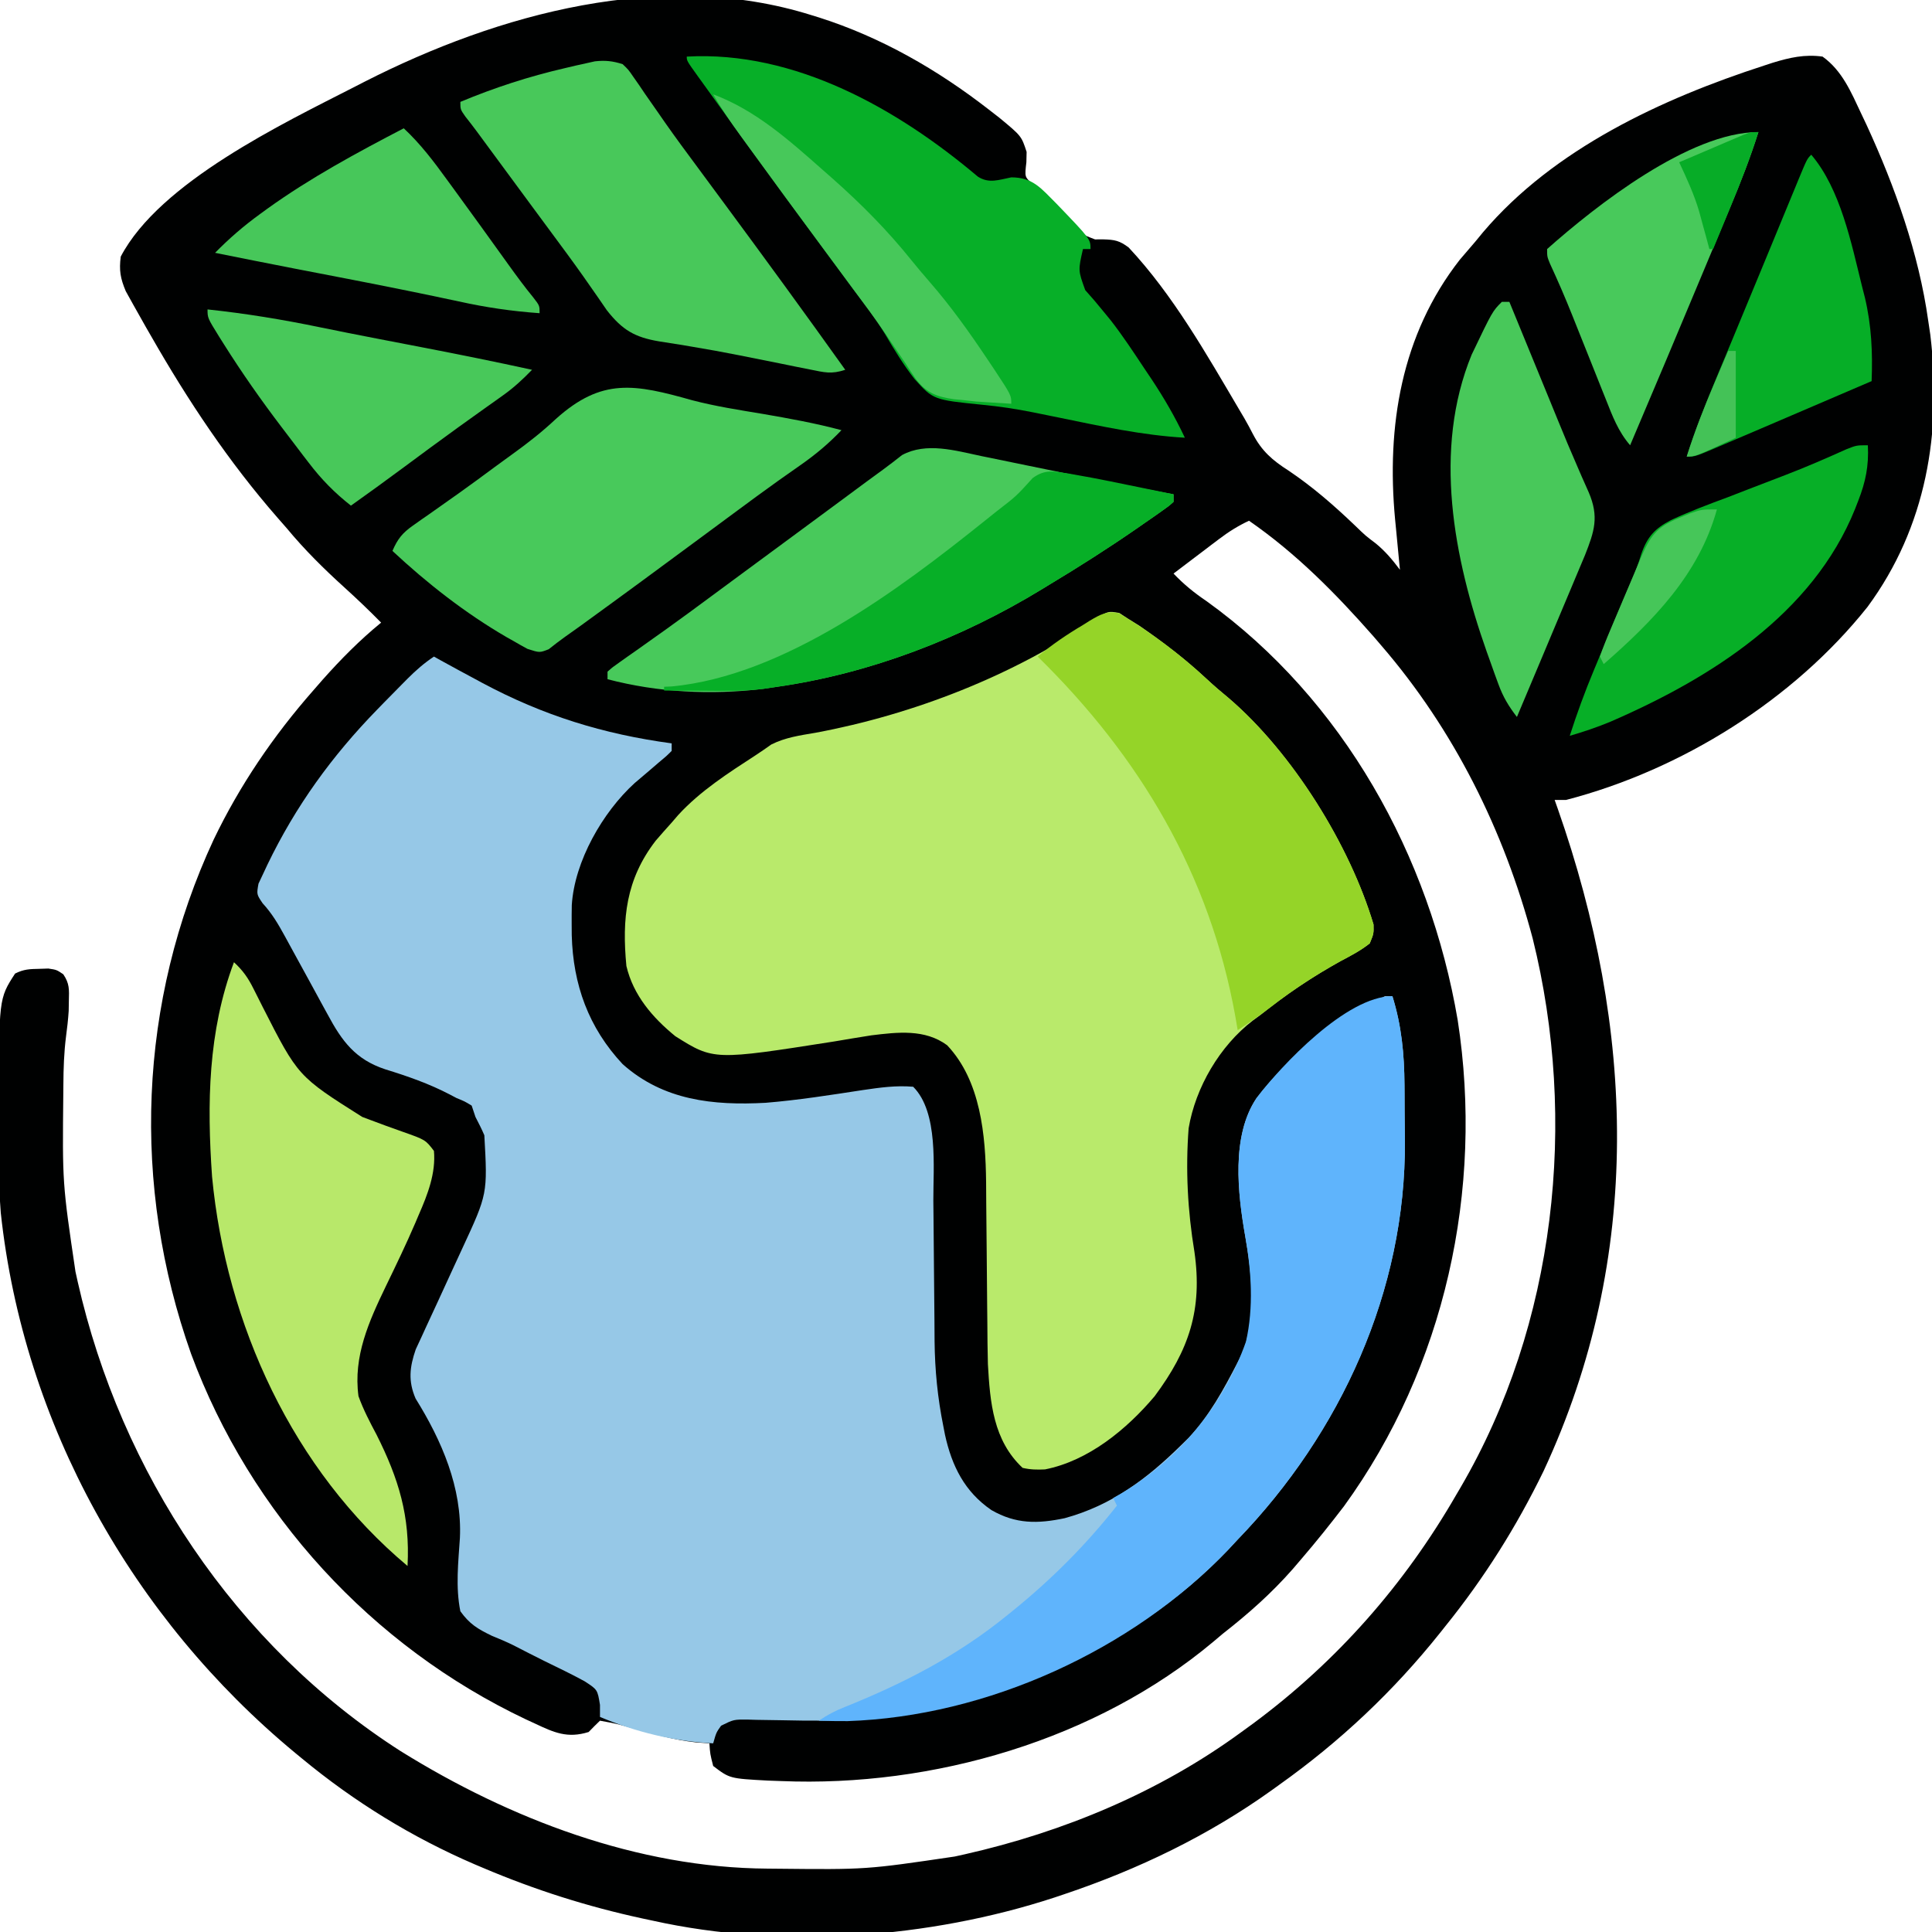 <svg xmlns="http://www.w3.org/2000/svg" width="512" height="512"><path d="M0 0 C1.018 0.313 1.018 0.313 2.056 0.633 C18.505 5.874 33.413 14.447 47 25 C47.935 25.726 48.869 26.451 49.832 27.199 C55.686 32.039 55.686 32.039 57.062 36.25 C57.042 37.157 57.021 38.065 57 39 C56.55 42.871 56.55 42.871 58.469 44.605 C59.139 45.128 59.809 45.65 60.5 46.188 C63.778 48.843 66.324 51.567 68.938 54.875 C71.525 58.04 71.525 58.04 75.188 59.441 C76.301 59.439 76.301 59.439 77.438 59.438 C80.425 59.524 81.694 59.77 84.113 61.59 C95.875 74.168 104.739 89.858 113.441 104.609 C114.104 105.729 114.104 105.729 114.78 106.872 C115.552 108.219 116.296 109.582 117 110.966 C119.341 115.507 122.219 118.001 126.438 120.688 C132.913 125.043 138.53 129.949 144.16 135.336 C146.891 137.98 146.891 137.98 149.621 140.039 C152.157 142.13 154.033 144.377 156 147 C155.939 146.381 155.879 145.761 155.816 145.123 C155.54 142.27 155.27 139.416 155 136.562 C154.905 135.589 154.809 134.615 154.711 133.611 C152.409 109.026 156.302 84.72 171.875 64.812 C173.239 63.199 174.614 61.595 176 60 C176.665 59.19 177.33 58.381 178.016 57.547 C196.807 35.415 225.407 22.164 252.5 13.375 C253.259 13.127 254.017 12.879 254.799 12.624 C259.276 11.256 263.289 10.338 268 11 C273.222 14.737 275.581 20.457 278.25 26.125 C278.723 27.124 279.196 28.123 279.684 29.152 C287.205 45.506 293.486 63.108 296 81 C296.271 82.82 296.271 82.82 296.547 84.676 C299.666 110.454 295.537 135.648 279.902 156.844 C260.264 181.505 230.608 200.047 200 208 C199.01 208 198.02 208 197 208 C197.277 208.783 197.553 209.566 197.839 210.373 C218.187 268.406 220.576 328.92 194.062 385.844 C186.88 400.612 178.307 414.234 168 427 C167.559 427.556 167.117 428.111 166.663 428.684 C154.291 444.194 140.154 457.508 124 469 C123.383 469.445 122.767 469.891 122.131 470.35 C105.262 482.453 86.645 491.4 67 498 C66.16 498.282 65.321 498.564 64.456 498.855 C31.32 509.708 -7.772 512.608 -42 505 C-42.934 504.801 -43.869 504.603 -44.832 504.398 C-59.41 501.239 -73.274 496.827 -87 491 C-88.122 490.525 -88.122 490.525 -89.268 490.04 C-105.828 482.902 -121.111 473.491 -135 462 C-135.572 461.529 -136.144 461.059 -136.733 460.574 C-179.914 424.861 -208.77 373.371 -214.794 317.407 C-215.127 313.509 -215.163 309.625 -215.168 305.715 C-215.171 304.855 -215.175 303.996 -215.178 303.111 C-215.183 301.301 -215.185 299.492 -215.185 297.683 C-215.187 294.969 -215.206 292.255 -215.225 289.541 C-215.32 260.666 -215.32 260.666 -211 254 C-208.673 252.837 -207.153 252.801 -204.562 252.75 C-203.78 252.724 -202.998 252.698 -202.191 252.672 C-200 253 -200 253 -198.23 254.191 C-196.567 256.636 -196.667 258.249 -196.75 261.188 C-196.773 262.539 -196.773 262.539 -196.797 263.918 C-196.946 266.175 -197.194 268.427 -197.5 270.668 C-198.039 274.919 -198.177 279.109 -198.203 283.391 C-198.21 284.169 -198.217 284.947 -198.225 285.749 C-198.471 309.536 -198.471 309.536 -195 333 C-194.702 334.344 -194.702 334.344 -194.398 335.715 C-182.988 386.165 -152.663 432.005 -108.839 460.06 C-79.941 478.042 -46.021 490.995 -11.609 491.203 C-10.831 491.21 -10.053 491.217 -9.251 491.225 C14.536 491.471 14.536 491.471 38 488 C38.896 487.801 39.792 487.603 40.715 487.398 C66.885 481.48 92.269 470.919 114 455 C115.04 454.243 116.081 453.487 117.152 452.707 C139.311 436.282 157.244 415.887 171 392 C171.353 391.401 171.705 390.802 172.069 390.185 C197.329 346.929 203.17 292.983 191.178 244.694 C183.589 216.147 170.357 189.418 151 167 C150.341 166.232 149.683 165.463 149.004 164.672 C138.977 153.265 128.51 142.66 116 134 C113.116 135.352 110.646 136.898 108.109 138.82 C107.4 139.355 106.691 139.89 105.961 140.441 C105.231 140.997 104.502 141.553 103.75 142.125 C103.005 142.688 102.26 143.252 101.492 143.832 C99.659 145.218 97.829 146.608 96 148 C98.722 150.865 101.48 153.104 104.75 155.312 C141.027 181.405 163.886 222.796 171.309 266.371 C178.243 311.238 167.936 358.271 141.176 395.156 C137.565 399.876 133.872 404.492 130 409 C129.207 409.928 128.414 410.856 127.598 411.812 C121.901 418.292 115.785 423.695 109 429 C108.211 429.666 107.422 430.333 106.609 431.02 C75.507 457.127 32.172 469.674 -8 468 C-9.155 467.959 -10.31 467.918 -11.5 467.875 C-21.622 467.333 -21.622 467.333 -26 464 C-26.812 460.812 -26.812 460.812 -27 458 C-28.176 457.918 -29.351 457.835 -30.562 457.75 C-36.389 457.12 -41.922 455.512 -47.547 453.938 C-51.736 452.782 -51.736 452.782 -56 452 C-57.022 452.978 -58.02 453.981 -59 455 C-64.637 456.757 -68.173 455.141 -73.25 452.75 C-74.034 452.389 -74.817 452.027 -75.625 451.655 C-116.504 432.284 -148.638 397.191 -164.352 354.803 C-180.197 310.154 -178.369 261.509 -158.375 218.5 C-151.468 204.114 -142.532 190.981 -132 179 C-131.176 178.055 -130.353 177.11 -129.504 176.137 C-124.65 170.677 -119.655 165.628 -114 161 C-117.151 157.797 -120.375 154.717 -123.706 151.701 C-129.183 146.734 -134.281 141.703 -139 136 C-139.794 135.094 -140.588 134.188 -141.406 133.254 C-154.418 118.36 -165.199 102.148 -175 85 C-175.428 84.26 -175.856 83.519 -176.296 82.756 C-177.465 80.722 -178.612 78.677 -179.75 76.625 C-180.384 75.483 -181.018 74.341 -181.672 73.164 C-183.102 69.756 -183.472 67.652 -183 64 C-172.672 44.308 -140.057 28.75 -121 19 C-120.151 18.563 -119.303 18.127 -118.429 17.677 C-82.885 -0.419 -39.463 -12.374 0 0 Z " fill="#000101" transform="translate(215,4)"></path><path d="M0 0 C0.608 0.34 1.217 0.681 1.844 1.031 C4.883 2.712 7.939 4.36 11 6 C11.594 6.321 12.189 6.642 12.801 6.973 C28.91 15.604 44.902 20.561 63 23 C63 23.66 63 24.32 63 25 C61.496 26.48 61.496 26.48 59.438 28.188 C58.337 29.135 58.337 29.135 57.215 30.102 C55.878 31.247 54.538 32.389 53.191 33.523 C44.723 41.229 37.256 54.239 36.531 65.848 C36.497 67.586 36.487 69.324 36.5 71.062 C36.506 71.982 36.513 72.902 36.52 73.849 C36.865 86.906 40.957 98.334 50 108 C60.816 117.645 74.022 119.004 87.888 118.254 C96.532 117.549 105.106 116.186 113.676 114.875 C118.186 114.213 122.45 113.607 127 114 C133.77 120.77 132.307 135.44 132.344 144.215 C132.357 145.56 132.372 146.906 132.388 148.252 C132.436 152.48 132.469 156.709 132.5 160.938 C132.536 165.843 132.578 170.749 132.636 175.655 C132.656 177.593 132.664 179.531 132.672 181.47 C132.758 189.165 133.48 196.456 135 204 C135.214 205.102 135.214 205.102 135.432 206.226 C137.24 214.482 140.639 221.342 147.746 226.191 C154.19 229.912 159.984 229.844 167.141 228.34 C179.612 224.926 188.881 217.963 198 209 C198.626 208.386 199.253 207.773 199.898 207.141 C205.486 201.224 209.296 194.182 213 187 C213.387 186.251 213.773 185.502 214.172 184.73 C218.02 175.527 216.72 163.204 215 153.625 C213.005 142.25 211.254 127.037 218 117 C226.981 105.147 239.057 96.989 252 90 C252.66 90 253.32 90 254 90 C256.433 97.785 257.156 105.374 257.203 113.496 C257.209 114.288 257.215 115.08 257.22 115.896 C257.23 117.565 257.236 119.235 257.24 120.905 C257.25 123.4 257.281 125.894 257.312 128.389 C257.575 168.047 240.296 205.74 213 234 C211.724 235.371 211.724 235.371 210.422 236.77 C190.433 257.686 164.808 270.37 137.125 277.875 C136.426 278.066 135.727 278.257 135.006 278.454 C120.802 282.052 106.876 282.211 92.356 281.884 C90.045 281.835 87.734 281.806 85.422 281.777 C84.719 281.756 84.016 281.734 83.291 281.711 C79.459 281.669 79.459 281.669 76.099 283.326 C74.816 285.124 74.816 285.124 74 288 C63.744 287.517 53.45 285.014 44 281 C44 279.948 44 278.896 44 277.812 C43.348 273.778 43.348 273.778 39.938 271.562 C36.464 269.654 32.882 267.954 29.323 266.212 C26.536 264.834 23.774 263.409 21.01 261.987 C19.13 261.064 17.236 260.268 15.297 259.48 C11.536 257.649 9.462 256.409 7 253 C5.706 246.627 6.453 240.027 6.879 233.589 C7.5 220.266 2.039 207.725 -4.863 196.633 C-6.864 191.999 -6.448 188.295 -4.82 183.59 C-4.268 182.366 -3.702 181.149 -3.125 179.938 C-2.82 179.268 -2.515 178.598 -2.2 177.908 C-1.146 175.599 -0.073 173.3 1 171 C2.312 168.156 3.619 165.31 4.922 162.461 C5.787 160.572 6.658 158.686 7.535 156.802 C14.219 142.384 14.219 142.384 13.355 126.852 C12.648 125.199 11.83 123.594 11 122 C10.67 121.01 10.34 120.02 10 119 C8.153 117.875 8.153 117.875 6 117 C5.394 116.681 4.789 116.362 4.165 116.033 C-1.351 113.162 -6.978 111.208 -12.908 109.377 C-20.779 106.772 -24.335 102.01 -28.188 94.812 C-28.565 94.126 -28.942 93.44 -29.331 92.733 C-30.562 90.493 -31.781 88.247 -33 86 C-34.33 83.562 -35.664 81.125 -37.003 78.692 C-37.857 77.14 -38.706 75.586 -39.55 74.029 C-41.332 70.782 -42.901 68.108 -45.418 65.355 C-47 63 -47 63 -46.5 60.188 C-46.005 59.136 -45.51 58.084 -45 57 C-44.715 56.392 -44.43 55.783 -44.137 55.156 C-36.628 39.583 -27.039 26.35 -15 14 C-14.47 13.455 -13.94 12.909 -13.394 12.348 C-11.769 10.684 -10.137 9.027 -8.5 7.375 C-7.995 6.866 -7.491 6.356 -6.971 5.832 C-4.736 3.607 -2.635 1.757 0 0 Z " fill="#96C8E7" transform="translate(115,174)"></path><path d="M0 0 C0.788 0.517 1.575 1.034 2.387 1.566 C3.37 2.176 4.354 2.786 5.367 3.414 C11.684 7.777 17.554 12.259 23.18 17.512 C25.095 19.295 27.052 20.97 29.074 22.629 C45.901 37.074 61.103 61.497 67.387 82.566 C67.441 84.992 67.441 84.992 66.387 87.566 C63.976 89.498 61.298 90.874 58.574 92.316 C50.989 96.546 44.183 101.135 37.387 106.566 C36.724 107.052 36.062 107.538 35.379 108.039 C26.627 114.77 20.214 125.739 18.387 136.566 C17.547 147.591 18.128 158.443 19.926 169.332 C22.106 184.627 18.496 195.327 9.387 207.566 C2.015 216.305 -8.131 224.699 -19.676 226.973 C-21.79 227.075 -23.546 227.048 -25.613 226.566 C-33.389 219.298 -34.237 209.24 -34.809 199.086 C-34.904 195.418 -34.942 191.755 -34.957 188.086 C-34.971 186.738 -34.986 185.391 -35.001 184.043 C-35.057 179.108 -35.093 174.172 -35.129 169.236 C-35.16 165.039 -35.2 160.842 -35.249 156.644 C-35.269 154.703 -35.277 152.761 -35.286 150.819 C-35.424 138.471 -36.686 124.006 -45.613 114.566 C-51.506 110.217 -58.749 111.094 -65.717 111.946 C-69 112.458 -72.275 113.009 -75.551 113.566 C-107.453 118.572 -107.453 118.572 -117.641 112.176 C-123.693 107.238 -128.795 101.304 -130.613 93.566 C-131.81 81.048 -130.747 70.622 -122.863 60.379 C-121.466 58.758 -120.05 57.152 -118.613 55.566 C-118.041 54.901 -117.469 54.236 -116.879 53.551 C-110.983 47.133 -103.626 42.438 -96.361 37.709 C-94.952 36.788 -93.569 35.828 -92.195 34.855 C-88.437 32.979 -84.606 32.455 -80.488 31.754 C-54.606 26.933 -27.95 16.581 -6.242 1.574 C-2.975 -0.494 -2.975 -0.494 0 0 Z " fill="#B9EA6B" transform="translate(296.613,162.434)"></path><path d="M0 0 C2.433 7.785 3.156 15.374 3.203 23.496 C3.209 24.288 3.215 25.08 3.22 25.896 C3.23 27.565 3.236 29.235 3.24 30.905 C3.25 33.4 3.281 35.894 3.312 38.389 C3.575 78.047 -13.704 115.74 -41 144 C-41.851 144.914 -42.702 145.828 -43.578 146.77 C-69.004 173.375 -107.473 190.873 -144.371 192.113 C-146.919 192.123 -149.454 192.095 -152 192 C-149.602 190.401 -147.741 189.407 -145.113 188.371 C-129.385 182.044 -115.211 174.748 -102 164 C-101.441 163.548 -100.881 163.095 -100.305 162.629 C-90.106 154.323 -81.154 145.352 -73 135 C-73.33 134.34 -73.66 133.68 -74 133 C-73.334 132.622 -72.667 132.245 -71.98 131.855 C-56.541 122.635 -44.823 108.565 -38.805 91.547 C-36.73 82.404 -37.384 72.8 -39 63.625 C-40.995 52.25 -42.746 37.037 -36 27 C-29.395 18.283 -12.167 0 0 0 Z " fill="#5FB4FC" transform="translate(369,264)"></path><path d="M0 0 C28.658 -1.609 55.908 13.869 77.141 31.809 C80.116 33.715 82.656 32.657 86 32 C91.825 32 93.993 35.035 98 39 C107 48.363 107 48.363 107 51 C106.34 51 105.68 51 105 51 C103.705 56.654 103.705 56.654 105.598 61.887 C106.411 62.811 107.224 63.735 108.062 64.688 C108.99 65.794 109.91 66.906 110.824 68.023 C111.583 68.949 111.583 68.949 112.357 69.894 C115.591 74.04 118.466 78.435 121.375 82.812 C121.969 83.696 122.564 84.579 123.176 85.489 C126.516 90.517 129.425 95.539 132 101 C120.735 100.358 109.812 97.957 98.787 95.697 C97.182 95.37 95.578 95.044 93.973 94.719 C93.19 94.56 92.407 94.401 91.601 94.238 C87.217 93.37 82.887 92.702 78.434 92.281 C65.336 90.949 65.336 90.949 60.344 85.422 C57.411 81.65 54.959 77.632 52.539 73.519 C49.983 69.335 47.013 65.473 44.062 61.562 C42.886 59.973 41.712 58.381 40.539 56.789 C39.359 55.193 38.18 53.596 37 52 C28.442 40.42 19.927 28.812 11.524 17.119 C10.007 15.01 8.486 12.903 6.965 10.797 C6.039 9.511 5.113 8.224 4.188 6.938 C3.76 6.347 3.333 5.757 2.894 5.149 C0 1.114 0 1.114 0 0 Z " fill="#07AF28" transform="translate(182,15)"></path><path d="M0 0 C0.95 0.193 1.899 0.385 2.877 0.584 C5.899 1.198 8.918 1.823 11.938 2.449 C14.92 3.06 17.903 3.669 20.886 4.278 C22.824 4.673 24.762 5.07 26.7 5.467 C34.763 7.116 42.842 8.658 50.938 10.137 C50.938 10.797 50.938 11.457 50.938 12.137 C49.631 13.307 49.631 13.307 47.781 14.605 C47.097 15.089 46.412 15.573 45.707 16.071 C44.583 16.846 44.583 16.846 43.438 17.637 C42.669 18.172 41.9 18.707 41.108 19.259 C33.542 24.484 25.818 29.404 17.938 34.137 C17.321 34.514 16.705 34.891 16.071 35.28 C-5.238 48.268 -29.356 57.599 -54.062 61.137 C-55.331 61.322 -56.599 61.508 -57.906 61.699 C-71.709 63.362 -85.629 62.652 -99.062 59.137 C-99.062 58.477 -99.062 57.817 -99.062 57.137 C-97.712 55.938 -97.712 55.938 -95.793 54.59 C-95.079 54.082 -94.365 53.574 -93.629 53.051 C-92.844 52.502 -92.059 51.953 -91.25 51.387 C-89.585 50.204 -87.921 49.02 -86.258 47.836 C-85.396 47.224 -84.534 46.612 -83.646 45.982 C-79.607 43.097 -75.615 40.15 -71.625 37.199 C-70.839 36.619 -70.053 36.038 -69.243 35.44 C-67.646 34.262 -66.05 33.082 -64.454 31.903 C-59.711 28.4 -54.964 24.905 -50.216 21.409 C-46.093 18.372 -41.972 15.331 -37.855 12.285 C-37.001 11.654 -36.146 11.022 -35.266 10.371 C-33.636 9.166 -32.007 7.961 -30.379 6.754 C-28.925 5.68 -27.466 4.613 -26.001 3.554 C-24.313 2.32 -22.662 1.033 -21.02 -0.262 C-14.567 -3.757 -6.848 -1.438 0 0 Z " fill="#48C95B" transform="translate(260.062,120.863)"></path><path d="M0 0 C2.338 2.143 3.758 4.157 5.164 6.992 C5.559 7.774 5.954 8.555 6.361 9.361 C6.778 10.19 7.195 11.02 7.625 11.875 C16.974 30.247 16.974 30.247 34 41 C34.677 41.253 35.354 41.507 36.051 41.768 C40.34 43.375 40.34 43.375 44.656 44.91 C50.75 47.059 50.75 47.059 53 50 C53.533 55.883 51.324 61.58 49 66.875 C48.697 67.592 48.393 68.309 48.081 69.047 C45.64 74.739 42.948 80.302 40.25 85.875 C35.771 95.174 31.58 104.441 33 115 C34.29 118.588 36.027 121.886 37.812 125.25 C43.643 136.865 46.713 146.823 46 160 C15.623 134.583 -2.088 95.927 -5.802 56.825 C-7.164 37.43 -6.882 18.353 0 0 Z " fill="#B8E86A" transform="translate(62,255)"></path><path d="M0 0 C6.151 1.607 12.411 2.575 18.678 3.616 C25.709 4.826 32.658 6.082 39.553 7.928 C36.087 11.567 32.574 14.483 28.428 17.366 C27.178 18.243 25.929 19.122 24.682 20.002 C24.015 20.472 23.349 20.942 22.663 21.426 C18.863 24.131 15.116 26.906 11.365 29.678 C10.564 30.27 9.763 30.861 8.937 31.471 C6.475 33.289 4.014 35.109 1.553 36.928 C-8.048 44.025 -17.657 51.108 -27.322 58.116 C-28.065 58.657 -28.809 59.197 -29.574 59.755 C-30.936 60.739 -32.304 61.713 -33.68 62.676 C-35.166 63.729 -36.604 64.849 -38.029 65.983 C-40.447 66.928 -40.447 66.928 -43.654 65.893 C-44.871 65.244 -46.072 64.566 -47.26 63.866 C-48.23 63.321 -48.23 63.321 -49.219 62.764 C-60.088 56.456 -70.273 48.499 -79.447 39.928 C-78.097 36.777 -76.785 35.142 -73.982 33.186 C-73.275 32.685 -72.567 32.183 -71.838 31.667 C-71.07 31.134 -70.301 30.602 -69.51 30.053 C-67.865 28.89 -66.22 27.726 -64.576 26.561 C-63.727 25.962 -62.878 25.363 -62.002 24.746 C-58.741 22.426 -55.519 20.057 -52.306 17.671 C-50.726 16.504 -49.138 15.348 -47.542 14.203 C-43.53 11.312 -39.77 8.365 -36.162 4.979 C-23.923 -6.04 -15.228 -4.288 0 0 Z " fill="#48C95B" transform="translate(183.447,106.072)"></path><path d="M0 0 C8.421 5.09 16.05 10.71 23.242 17.426 C25.158 19.209 27.114 20.884 29.137 22.543 C45.964 36.988 61.165 61.411 67.449 82.48 C67.504 84.906 67.504 84.906 66.449 87.48 C64.038 89.412 61.36 90.789 58.637 92.23 C52.025 95.908 46.023 99.798 40.062 104.473 C37.266 106.621 34.401 108.553 31.449 110.48 C31.242 109.269 31.034 108.057 30.82 106.809 C24.056 69.207 5.536 38.022 -21.551 11.48 C-17.742 8.292 -13.813 5.628 -9.551 3.105 C-8.947 2.725 -8.344 2.345 -7.723 1.953 C-4.93 0.308 -3.244 -0.661 0 0 Z " fill="#95D428" transform="translate(296.551,162.52)"></path><path d="M0 0 C1.539 1.464 1.539 1.464 2.84 3.367 C3.338 4.078 3.836 4.789 4.349 5.521 C5.135 6.686 5.135 6.686 5.938 7.875 C7.093 9.531 8.249 11.186 9.406 12.84 C9.999 13.696 10.592 14.551 11.203 15.433 C14.042 19.488 16.989 23.462 19.938 27.438 C21.112 29.028 22.287 30.62 23.461 32.211 C24.641 33.807 25.82 35.404 27 37 C37.78 51.586 48.467 66.234 59 81 C55.332 82.223 53.476 81.689 49.699 80.926 C48.422 80.672 47.144 80.419 45.828 80.158 C44.448 79.876 43.067 79.595 41.688 79.312 C38.872 78.746 36.055 78.183 33.238 77.621 C32.537 77.48 31.835 77.34 31.112 77.195 C26.829 76.342 22.54 75.561 18.23 74.848 C17.231 74.68 16.232 74.513 15.202 74.341 C13.367 74.038 11.53 73.747 9.69 73.47 C3.227 72.387 -0.06 70.475 -4.184 65.215 C-4.927 64.133 -5.671 63.052 -6.438 61.938 C-7.315 60.679 -8.194 59.421 -9.074 58.164 C-9.779 57.155 -9.779 57.155 -10.498 56.126 C-13.192 52.313 -15.974 48.565 -18.75 44.812 C-19.334 44.021 -19.919 43.23 -20.521 42.416 C-21.726 40.784 -22.931 39.153 -24.137 37.521 C-27.921 32.4 -31.694 27.27 -35.47 22.142 C-36.295 21.022 -36.295 21.022 -37.137 19.879 C-37.618 19.225 -38.1 18.571 -38.596 17.897 C-39.6 16.541 -40.631 15.204 -41.679 13.883 C-43 12 -43 12 -43 10 C-33.939 6.223 -24.885 3.273 -15.312 1.062 C-14.369 0.839 -13.425 0.616 -12.453 0.386 C-11.557 0.188 -10.661 -0.011 -9.738 -0.215 C-8.945 -0.391 -8.151 -0.568 -7.333 -0.75 C-4.587 -1.044 -2.634 -0.84 0 0 Z " fill="#48C85A" transform="translate(165,17)"></path><path d="M0 0 C0.288 5.427 -0.598 9.742 -2.562 14.75 C-2.834 15.45 -3.106 16.151 -3.386 16.872 C-14.608 44.763 -41.68 61.749 -68.195 73.25 C-71.743 74.724 -75.313 75.927 -79 77 C-77.104 71.089 -74.998 65.324 -72.602 59.598 C-72.285 58.835 -71.968 58.072 -71.641 57.287 C-70.976 55.687 -70.308 54.088 -69.64 52.49 C-68.63 50.074 -67.627 47.655 -66.625 45.236 C-65.346 42.151 -64.034 39.083 -62.697 36.023 C-61.666 33.652 -60.825 31.419 -60.075 28.934 C-58.497 24.302 -56.484 22.077 -52.187 19.842 C-47.25 17.537 -42.168 15.644 -37.062 13.75 C-35.324 13.079 -33.586 12.404 -31.85 11.727 C-28.479 10.413 -25.101 9.118 -21.719 7.834 C-16.281 5.749 -10.961 3.427 -5.65 1.04 C-3 0 -3 0 0 0 Z " fill="#07AF27" transform="translate(495,118)"></path><path d="M0 0 C0.66 0 1.32 0 2 0 C2.448 1.092 2.896 2.185 3.358 3.31 C5.055 7.45 6.753 11.589 8.451 15.729 C9.18 17.504 9.908 19.28 10.636 21.055 C11.343 22.78 12.051 24.504 12.759 26.229 C13.464 27.95 14.168 29.672 14.87 31.395 C16.575 35.574 18.31 39.734 20.125 43.868 C20.456 44.635 20.788 45.402 21.129 46.193 C21.75 47.625 22.382 49.053 23.028 50.474 C25.806 56.943 24.526 60.814 22.051 67.087 C21.216 69.09 20.375 71.089 19.527 73.086 C19.085 74.143 18.642 75.2 18.186 76.289 C16.776 79.653 15.357 83.014 13.938 86.375 C12.978 88.66 12.019 90.945 11.061 93.23 C8.714 98.823 6.36 104.413 4 110 C1.809 107.164 0.329 104.698 -0.902 101.324 C-1.233 100.421 -1.565 99.518 -1.906 98.588 C-2.416 97.152 -2.416 97.152 -2.938 95.688 C-3.291 94.701 -3.644 93.715 -4.008 92.699 C-12.763 67.908 -18.32 39.203 -8 14 C-2.493 2.493 -2.493 2.493 0 0 Z " fill="#48C85A" transform="translate(398,80)"></path><path d="M0 0 C10.059 1.068 19.873 2.677 29.773 4.727 C34.772 5.759 39.778 6.742 44.789 7.711 C45.573 7.862 46.356 8.014 47.163 8.17 C50.342 8.785 53.521 9.398 56.7 10.01 C66.493 11.896 76.258 13.865 86 16 C83.578 18.501 81.178 20.728 78.34 22.742 C77.287 23.495 77.287 23.495 76.212 24.264 C75.462 24.795 74.711 25.327 73.938 25.875 C72.325 27.028 70.713 28.181 69.102 29.336 C68.267 29.934 67.432 30.532 66.571 31.147 C61.501 34.801 56.482 38.524 51.459 42.242 C47.001 45.537 42.52 48.791 38 52 C33.66 48.591 30.159 45.027 26.812 40.625 C26.344 40.017 25.876 39.409 25.393 38.783 C23.92 36.862 22.459 34.932 21 33 C20.534 32.388 20.067 31.775 19.587 31.145 C14.177 24.023 9.077 16.758 4.312 9.188 C3.878 8.499 3.444 7.811 2.996 7.102 C0 2.254 0 2.254 0 0 Z " fill="#48C85A" transform="translate(55,82)"></path><path d="M0 0 C0.961 0.173 1.921 0.346 2.911 0.524 C3.952 0.711 4.992 0.898 6.064 1.091 C9.396 1.723 12.716 2.397 16.036 3.086 C17.183 3.32 18.331 3.554 19.513 3.795 C22.313 4.367 25.113 4.943 27.911 5.524 C27.911 6.184 27.911 6.844 27.911 7.524 C26.604 8.694 26.604 8.694 24.755 9.993 C24.07 10.476 23.386 10.96 22.68 11.458 C21.932 11.975 21.183 12.492 20.411 13.024 C19.258 13.827 19.258 13.827 18.081 14.646 C10.516 19.871 2.792 24.791 -5.089 29.524 C-5.705 29.901 -6.321 30.278 -6.956 30.667 C-28.272 43.659 -52.379 52.97 -77.089 56.524 C-78.963 56.808 -78.963 56.808 -80.874 57.098 C-86.101 57.734 -91.332 57.631 -96.589 57.586 C-97.602 57.582 -98.615 57.577 -99.659 57.573 C-102.136 57.561 -104.612 57.545 -107.089 57.524 C-107.089 57.194 -107.089 56.864 -107.089 56.524 C-106.417 56.496 -105.746 56.467 -105.054 56.438 C-75.251 53.592 -44.809 30.741 -22.089 12.524 C-20.554 11.296 -20.554 11.296 -18.987 10.043 C-13.781 6.03 -13.781 6.03 -9.405 1.204 C-6.123 -1.177 -3.91 -0.568 0 0 Z " fill="#07AF27" transform="translate(283.089,125.476)"></path><path d="M0 0 C-2.097 6.639 -4.585 13.049 -7.281 19.465 C-7.692 20.449 -8.102 21.432 -8.525 22.446 C-9.847 25.611 -11.173 28.774 -12.5 31.938 C-13.407 34.106 -14.313 36.275 -15.22 38.443 C-21.438 53.313 -27.682 68.172 -34 83 C-37.155 79.344 -38.684 75.266 -40.434 70.832 C-40.753 70.038 -41.072 69.244 -41.401 68.425 C-42.419 65.89 -43.428 63.351 -44.438 60.812 C-45.444 58.292 -46.453 55.772 -47.463 53.253 C-48.09 51.689 -48.715 50.124 -49.337 48.558 C-51.185 43.929 -53.156 39.378 -55.25 34.854 C-56 33 -56 33 -56 31 C-43.094 19.532 -18.241 0 0 0 Z " fill="#48C95B" transform="translate(466,35)"></path><path d="M0 0 C4.446 4.155 7.937 8.767 11.5 13.688 C12.104 14.515 12.709 15.342 13.332 16.194 C18.163 22.815 22.962 29.461 27.736 36.124 C29.883 39.113 32.03 42.037 34.367 44.883 C36 47 36 47 36 49 C28.695 48.484 21.707 47.463 14.562 45.875 C3.879 43.574 -6.832 41.446 -17.562 39.375 C-20.543 38.8 -23.523 38.224 -26.504 37.648 C-27.212 37.512 -27.92 37.375 -28.65 37.234 C-35.773 35.856 -42.888 34.433 -50 33 C-46.239 29.171 -42.451 25.896 -38.125 22.75 C-37.471 22.273 -36.817 21.797 -36.143 21.305 C-24.733 13.113 -12.44 6.476 0 0 Z " fill="#47C75A" transform="translate(107,34)"></path><path d="M0 0 C7.764 9.125 10.625 23.476 13.438 34.812 C13.696 35.825 13.955 36.837 14.222 37.88 C15.98 45.329 16.285 52.363 16 60 C7.882 63.487 -0.238 66.969 -8.361 70.443 C-10.627 71.413 -12.893 72.383 -15.159 73.354 C-17.813 74.49 -20.468 75.621 -23.125 76.75 C-23.905 77.085 -24.684 77.419 -25.488 77.764 C-30.77 80 -30.77 80 -33 80 C-30.671 72.658 -27.851 65.601 -24.875 58.5 C-24.093 56.623 -23.311 54.747 -22.529 52.87 C-21.963 51.51 -21.396 50.151 -20.828 48.792 C-18.359 42.873 -15.911 36.945 -13.465 31.016 C-12.3 28.194 -11.134 25.373 -9.969 22.552 C-9.198 20.683 -8.427 18.814 -7.657 16.945 C-6.572 14.311 -5.484 11.679 -4.395 9.047 C-4.066 8.247 -3.737 7.448 -3.399 6.624 C-1.114 1.114 -1.114 1.114 0 0 Z " fill="#06AE27" transform="translate(480,41)"></path><path d="M0 0 C11.234 4.193 20.142 12.172 29 20 C29.924 20.812 30.849 21.624 31.801 22.461 C39.415 29.231 46.255 36.125 52.633 44.082 C54.157 45.961 55.712 47.815 57.305 49.637 C62.959 56.134 67.839 62.969 72.625 70.125 C73.254 71.063 73.882 72 74.53 72.966 C79 79.742 79 79.742 79 82 C77.02 81.884 75.041 81.756 73.062 81.625 C71.96 81.555 70.858 81.486 69.723 81.414 C68.494 81.277 67.266 81.141 66 81 C65.263 80.932 64.527 80.864 63.768 80.794 C59.228 80.136 56.658 79.181 53.77 75.535 C52.759 74.061 51.774 72.569 50.812 71.062 C49.694 69.416 48.574 67.77 47.453 66.125 C46.885 65.276 46.317 64.426 45.732 63.551 C42.959 59.468 40.01 55.52 37.062 51.562 C35.887 49.972 34.713 48.381 33.539 46.789 C32.359 45.193 31.18 43.596 30 42 C22.904 32.399 15.82 22.79 8.812 13.125 C8.272 12.382 7.731 11.639 7.174 10.873 C4.614 7.332 2.169 3.801 0 0 Z " fill="#47C85A" transform="translate(189,25)"></path><path d="M0 0 C-4.737 17.203 -16.92 29.558 -30 41 C-30.33 40.34 -30.66 39.68 -31 39 C-30.185 36.648 -29.306 34.411 -28.324 32.129 C-28.039 31.451 -27.754 30.773 -27.46 30.074 C-26.854 28.638 -26.244 27.203 -25.631 25.769 C-24.694 23.578 -23.769 21.382 -22.846 19.186 C-22.256 17.791 -21.665 16.397 -21.074 15.004 C-20.658 14.019 -20.658 14.019 -20.234 13.015 C-17.72 7.153 -16.075 4.735 -10.125 2.312 C-9.076 1.876 -8.026 1.439 -6.945 0.988 C-4 0 -4 0 0 0 Z " fill="#46C659" transform="translate(455,135)"></path><path d="M0 0 C-2.238 7.004 -4.87 13.773 -7.688 20.562 C-8.311 22.076 -8.311 22.076 -8.947 23.619 C-9.962 26.081 -10.98 28.541 -12 31 C-12.33 31 -12.66 31 -13 31 C-13.242 30.094 -13.485 29.188 -13.734 28.254 C-14.07 27.036 -14.405 25.818 -14.75 24.562 C-15.075 23.368 -15.4 22.173 -15.734 20.941 C-17.07 16.447 -19.018 12.241 -21 8 C-17.877 6.661 -14.752 5.33 -11.625 4 C-10.736 3.618 -9.846 3.237 -8.93 2.844 C-8.079 2.483 -7.228 2.122 -6.352 1.75 C-5.566 1.415 -4.781 1.08 -3.971 0.734 C-2 0 -2 0 0 0 Z " fill="#07AC27" transform="translate(466,35)"></path><path d="M0 0 C0.66 0 1.32 0 2 0 C2 7.59 2 15.18 2 23 C-8.75 28 -8.75 28 -11 28 C-8.947 21.485 -6.505 15.213 -3.812 8.938 C-3.444 8.072 -3.076 7.206 -2.697 6.314 C-1.801 4.208 -0.902 2.104 0 0 Z " fill="#44C257" transform="translate(458,93)"></path></svg>